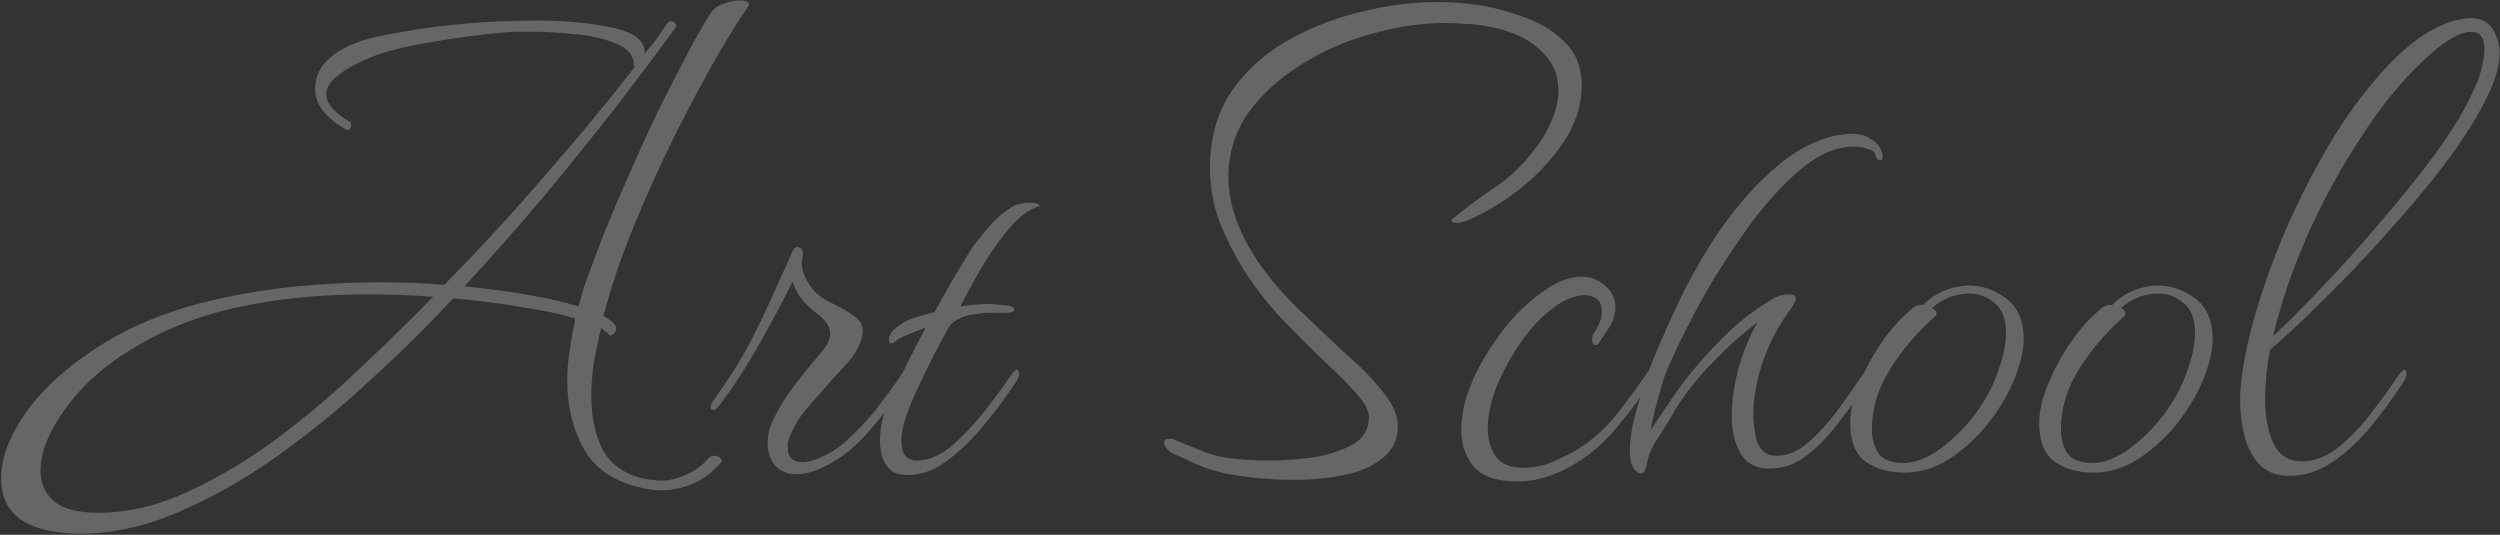 <?xml version="1.0" encoding="UTF-8"?> <svg xmlns="http://www.w3.org/2000/svg" width="977" height="209" viewBox="0 0 977 209" fill="none"><rect x="0" y="0" width="977" height="209" fill="#333333" stroke="none"/><path d="M31.198 208.549C27.642 208.549 24.085 208.236 20.529 207.608C10.487 205.934 4.211 201.646 1.7 194.742C0.863 192.441 0.445 189.826 0.445 186.897C0.445 178.947 3.688 170.369 10.173 161.164C16.868 151.75 26.491 143.068 39.043 135.118C51.805 126.959 67.077 120.892 84.859 116.918C95.11 114.616 105.571 112.943 116.24 111.897C127.119 110.851 137.788 110.328 148.248 110.328C157.035 110.328 165.508 110.641 173.667 111.269C187.474 97.252 200.759 82.817 213.521 67.963C226.491 53.11 237.998 39.198 248.039 26.227C248.039 26.018 247.935 25.809 247.726 25.599C247.726 25.181 247.726 24.867 247.726 24.658C247.307 21.102 244.797 18.486 240.194 16.813C235.592 14.93 230.362 13.779 224.504 13.361C218.646 12.733 213.311 12.42 208.5 12.42C203.688 12.42 200.968 12.42 200.341 12.42C189.462 13.256 178.792 14.616 168.332 16.499C158.081 18.173 150.236 20.16 144.797 22.461C139.566 24.553 135.382 26.855 132.244 29.365C129.106 31.666 127.537 34.177 127.537 36.897C127.537 40.453 130.571 44.01 136.638 47.566C137.056 47.775 137.265 48.194 137.265 48.821C137.265 49.449 137.056 49.972 136.638 50.39C136.219 50.809 135.801 50.913 135.382 50.704C127.223 46.102 123.144 40.767 123.144 34.7C123.144 26.75 128.688 20.683 139.776 16.499C142.914 15.244 148.248 13.989 155.78 12.733C163.311 11.269 171.784 10.118 181.198 9.281C190.822 8.445 200.236 8.026 209.441 8.026C220.32 8.026 229.839 8.863 237.998 10.537C246.157 12.001 250.759 14.825 251.805 19.009C252.014 19.637 252.014 20.369 251.805 21.206C253.479 19.114 255.048 17.127 256.512 15.244C257.977 13.152 259.441 11.06 260.906 8.968C261.115 8.549 261.638 8.34 262.475 8.34C263.102 8.34 263.625 8.654 264.044 9.281C264.462 9.909 264.357 10.537 263.73 11.164C257.663 19.532 250.131 29.574 241.136 41.29C232.14 52.796 222.516 64.721 212.265 77.064C202.014 89.198 191.763 100.809 181.512 111.897C200.131 113.779 214.985 116.395 226.073 119.742C226.7 117.441 227.328 115.244 227.956 113.152C228.583 111.06 229.316 108.968 230.152 106.876C234.127 95.788 238.521 84.805 243.332 73.926C248.144 62.838 252.851 52.482 257.454 42.859C262.265 33.236 266.449 25.076 270.006 18.382C273.772 11.478 276.491 6.876 278.165 4.574C279.211 3.11 280.78 2.064 282.872 1.436C285.173 0.599 287.161 0.181 288.834 0.181C292.182 0.181 293.332 1.018 292.286 2.692C289.567 6.457 285.696 12.629 280.675 21.206C275.864 29.574 270.529 39.512 264.671 51.018C259.023 62.315 253.583 74.24 248.353 86.792C243.123 99.344 238.939 111.583 235.801 123.508C238.311 124.763 239.88 126.018 240.508 127.273C240.717 127.482 240.822 127.901 240.822 128.528C240.822 129.365 240.403 130.097 239.567 130.725C238.73 131.353 238.102 131.248 237.684 130.411C237.475 129.993 237.056 129.679 236.428 129.47C236.01 129.051 235.487 128.633 234.859 128.215C233.813 132.817 232.872 137.42 232.035 142.022C231.408 146.415 231.094 150.704 231.094 154.888C231.094 163.257 232.663 170.369 235.801 176.227C239.148 181.876 244.587 185.537 252.119 187.211C253.165 187.42 254.106 187.524 254.943 187.524C255.989 187.734 257.035 187.838 258.081 187.838C261.219 187.838 264.462 187.106 267.809 185.641C271.157 184.386 274.295 182.085 277.224 178.738C277.642 178.319 278.27 178.11 279.106 178.11C280.152 178.11 280.989 178.424 281.617 179.052C282.244 179.679 282.244 180.307 281.617 180.934C278.27 184.7 274.608 187.42 270.634 189.093C266.659 190.767 262.579 191.604 258.395 191.604C255.885 191.604 253.374 191.29 250.864 190.662C240.194 188.361 232.663 183.34 228.269 175.6C223.876 167.859 221.68 158.863 221.68 148.612C221.68 144.846 221.993 140.976 222.621 137.001C223.249 132.817 223.981 128.633 224.818 124.449C219.378 122.775 212.475 121.311 204.106 120.056C195.947 118.591 186.951 117.441 177.119 116.604L170.843 123.194C162.893 131.562 153.479 140.662 142.6 150.495C131.93 160.328 120.424 169.637 108.081 178.424C95.738 187.211 82.977 194.428 69.796 200.077C56.826 205.725 43.96 208.549 31.198 208.549ZM38.416 200.39C49.922 200.39 61.533 197.671 73.248 192.231C85.173 186.792 96.784 179.888 108.081 171.52C119.587 162.943 130.466 153.738 140.717 143.905C151.177 134.072 160.696 124.763 169.274 115.976C160.905 115.349 152.433 115.035 143.855 115.035C134.859 115.035 125.968 115.453 117.182 116.29C108.604 117.127 100.027 118.487 91.449 120.369C78.897 123.298 67.809 127.378 58.186 132.608C48.771 137.629 40.926 143.173 34.65 149.24C29.42 154.261 24.922 160.014 21.156 166.499C17.6 172.775 15.822 178.633 15.822 184.072C15.822 188.675 17.495 192.545 20.843 195.683C24.399 198.821 30.257 200.39 38.416 200.39ZM311.296 185.328C307.74 185.328 304.915 184.177 302.823 181.876C300.941 179.365 299.999 176.436 299.999 173.089C299.999 169.951 300.731 166.918 302.196 163.989C304.497 159.177 307.426 154.47 310.982 149.867C314.748 145.056 318.2 140.872 321.338 137.315C323.43 134.595 324.476 132.294 324.476 130.411C324.476 127.901 322.907 125.39 319.769 122.88C317.259 121.206 314.957 119.01 312.865 116.29C311.401 114.198 310.355 112.106 309.727 110.014C306.38 116.918 302.091 124.972 296.861 134.177C291.84 143.173 286.61 151.227 281.171 158.34C280.334 159.595 279.497 160.223 278.66 160.223C278.033 160.223 277.719 159.805 277.719 158.968C277.719 158.549 277.823 158.131 278.033 157.713C278.242 157.294 278.869 156.353 279.915 154.888C285.355 147.357 289.748 140.349 293.095 133.863C296.443 127.378 299.371 121.311 301.882 115.662L308.786 100.286C308.995 99.867 309.204 99.344 309.413 98.717C309.832 97.88 310.146 97.357 310.355 97.148C310.773 96.729 311.192 96.52 311.61 96.52C312.447 96.52 313.074 96.939 313.493 97.775C313.911 98.612 313.911 99.658 313.493 100.913C313.074 103.215 313.388 105.516 314.434 107.817C315.48 110.118 316.84 112.21 318.514 114.093C320.187 115.767 322.593 117.336 325.731 118.8C328.869 120.265 331.694 121.938 334.204 123.821C336.715 125.704 337.656 128.11 337.028 131.039C336.192 135.014 333.995 138.884 330.438 142.65C326.882 146.415 323.325 150.39 319.769 154.575C317.259 157.294 314.957 160.014 312.865 162.734C310.982 165.453 309.518 168.277 308.472 171.206C308.263 171.834 308.053 172.462 307.844 173.089C307.844 173.717 307.844 174.344 307.844 174.972C307.844 178.738 309.832 180.621 313.807 180.621C315.062 180.621 316.631 180.307 318.514 179.679C323.744 177.796 328.556 174.658 332.949 170.265C337.551 165.872 341.422 161.478 344.56 157.085C347.907 152.692 350.104 149.658 351.15 147.985C352.823 145.474 353.869 144.219 354.288 144.219C354.915 144.219 355.229 144.742 355.229 145.788C355.229 146.834 354.915 147.88 354.288 148.926C349.685 156.248 344.455 163.152 338.597 169.637C332.74 176.123 326.464 180.725 319.769 183.445C316.631 184.7 313.807 185.328 311.296 185.328ZM354.575 185.641C350.809 185.641 348.089 184.386 346.416 181.876C344.742 179.365 343.905 176.227 343.905 172.462C343.905 169.533 344.219 166.708 344.847 163.989C345.474 161.06 347.462 156.248 350.809 149.554C354.156 142.65 357.817 135.432 361.792 127.901C359.7 128.738 357.399 129.679 354.888 130.725C352.587 131.562 350.914 132.503 349.868 133.549C349.031 133.968 348.508 134.177 348.298 134.177C347.671 134.177 347.357 133.759 347.357 132.922C347.357 131.039 348.508 129.261 350.809 127.587C353.11 125.913 355.307 124.763 357.399 124.135C359.7 123.508 362.315 122.775 365.244 121.938C367.545 117.754 369.951 113.466 372.462 109.072C375.181 104.47 377.587 100.495 379.679 97.148C381.144 95.056 383.236 92.441 385.955 89.302C388.675 85.955 391.709 83.236 395.056 81.144C396.939 79.888 399.449 79.261 402.587 79.261C404.889 79.261 406.144 79.679 406.353 80.516C403.215 81.353 399.972 83.445 396.625 86.792C393.487 90.139 390.453 94.01 387.524 98.403C384.596 102.796 382.085 106.98 379.993 110.955C377.901 114.721 376.332 117.65 375.286 119.742C379.679 119.114 383.34 118.8 386.269 118.8C387.943 118.8 389.407 118.905 390.663 119.114C391.918 119.114 392.964 119.219 393.801 119.428C395.474 119.637 396.311 120.16 396.311 120.997C396.311 121.834 395.265 122.252 393.173 122.252C391.499 122.252 389.512 122.252 387.211 122.252C385.119 122.252 382.817 122.462 380.307 122.88C378.424 123.089 376.437 123.717 374.345 124.763C372.462 125.809 371.206 126.959 370.579 128.215C365.976 136.583 361.897 144.637 358.34 152.378C354.784 160.118 352.796 165.976 352.378 169.951C351.75 176.646 353.738 179.993 358.34 179.993C362.943 179.993 367.545 178.005 372.148 174.031C376.96 169.846 381.458 165.035 385.642 159.595C389.826 154.156 393.173 149.554 395.683 145.788C396.52 144.951 397.043 144.533 397.253 144.533C397.88 144.533 398.194 145.056 398.194 146.102C398.194 146.939 397.88 147.88 397.253 148.926C393.696 154.365 389.617 159.909 385.014 165.558C380.411 171.206 375.495 176.018 370.265 179.993C365.244 183.759 360.014 185.641 354.575 185.641ZM505.803 187.524C496.598 187.524 487.602 186.688 478.816 185.014C474.213 183.968 470.343 182.713 467.205 181.248C464.276 179.784 461.661 178.633 459.36 177.796C456.431 176.332 454.966 174.658 454.966 172.775C454.966 171.939 455.594 171.52 456.849 171.52C457.267 171.52 457.686 171.52 458.104 171.52C458.523 171.52 459.046 171.729 459.673 172.148C462.811 173.403 466.159 174.763 469.715 176.227C473.272 177.692 476.933 178.633 480.698 179.052C482.372 179.261 484.569 179.47 487.288 179.679C490.008 179.888 492.832 179.993 495.761 179.993C501.41 179.993 507.268 179.575 513.334 178.738C519.401 177.692 524.527 176.018 528.711 173.717C532.895 171.206 534.987 167.65 534.987 163.047C534.987 160.537 533.314 157.399 529.966 153.633C526.619 149.867 522.33 145.579 517.1 140.767C511.87 135.746 506.431 130.307 500.782 124.449C495.343 118.591 490.531 112.42 486.347 105.934C482.581 99.867 479.339 93.487 476.619 86.792C474.108 79.888 472.853 72.88 472.853 65.767C472.853 54.47 475.468 44.742 480.698 36.583C486.138 28.424 493.251 21.729 502.037 16.499C511.033 11.269 520.657 7.399 530.908 4.888C541.368 2.168 551.619 0.809 561.661 0.809C566.682 0.809 571.389 1.122 575.782 1.75C581.431 2.378 587.498 3.842 593.983 6.143C600.678 8.235 606.326 11.478 610.929 15.871C615.74 20.265 618.146 26.122 618.146 33.445C618.146 41.185 615.74 48.612 610.929 55.725C606.117 62.838 600.155 69.114 593.042 74.553C586.138 79.784 579.339 83.758 572.644 86.478C571.389 86.897 570.343 87.106 569.506 87.106C568.042 87.106 567.309 86.792 567.309 86.164C567.309 85.746 567.832 85.223 568.878 84.595C569.924 83.758 570.552 83.236 570.761 83.026C575.573 79.261 580.176 75.913 584.569 72.984C589.171 69.846 593.251 66.185 596.807 62.001C600.991 57.19 604.025 52.587 605.908 48.194C608 43.591 609.046 39.302 609.046 35.328C609.046 28.633 606.222 22.984 600.573 18.382C595.134 13.779 587.184 10.851 576.724 9.595C574.841 9.386 572.958 9.281 571.075 9.281C569.192 9.072 567.309 8.968 565.427 8.968C555.594 8.968 545.657 10.432 535.615 13.361C525.573 16.081 516.368 20.16 508 25.599C499.632 30.83 492.832 37.106 487.602 44.428C482.581 51.75 480.071 60.014 480.071 69.219C480.071 79.888 484.046 91.081 491.996 102.796C496.389 109.072 501.619 115.139 507.686 120.997C513.753 126.855 519.715 132.503 525.573 137.943C531.64 143.173 536.556 148.194 540.322 153.005C544.297 157.817 546.284 162.315 546.284 166.499C546.284 171.729 544.297 175.913 540.322 179.052C536.556 182.19 531.535 184.386 525.259 185.641C519.192 186.897 512.707 187.524 505.803 187.524ZM593.02 188.152C584.861 188.152 579.107 186.164 575.76 182.19C572.622 178.215 571.053 173.508 571.053 168.068C571.053 164.093 571.681 159.909 572.936 155.516C574.4 151.123 576.074 147.148 577.957 143.591C581.095 137.733 584.861 132.085 589.254 126.646C593.856 121.206 598.668 116.813 603.689 113.466C608.71 109.909 613.522 108.131 618.124 108.131C621.472 108.131 624.505 109.282 627.225 111.583C629.944 113.884 631.304 116.813 631.304 120.369C631.304 121.834 630.99 123.403 630.363 125.077C629.735 126.541 628.898 128.005 627.852 129.47C627.015 130.725 626.179 131.98 625.342 133.236C624.923 134.282 624.296 134.805 623.459 134.805C622.622 134.805 622.204 134.072 622.204 132.608C622.204 131.562 622.518 130.621 623.145 129.784C623.773 128.947 624.4 127.796 625.028 126.332C625.656 124.867 625.969 123.403 625.969 121.938C625.969 119.219 625.237 117.441 623.773 116.604C622.518 115.767 621.053 115.349 619.379 115.349C615.405 115.349 611.116 117.127 606.513 120.683C602.12 124.031 598.041 128.424 594.275 133.863C590.509 139.303 587.371 145.056 584.861 151.123C582.559 156.98 581.409 162.42 581.409 167.441C581.409 171.625 582.455 175.286 584.547 178.424C586.639 181.353 590.3 182.817 595.53 182.817C599.087 182.817 602.748 182.085 606.513 180.621C610.488 178.947 614.149 177.064 617.497 174.972C622.936 171.416 627.643 167.127 631.618 162.106C635.802 156.876 639.882 151.332 643.856 145.474C644.484 144.637 645.007 144.219 645.426 144.219C645.844 144.219 646.158 144.637 646.367 145.474C646.576 146.311 646.367 147.252 645.739 148.298C641.974 154.156 637.58 160.118 632.559 166.185C627.538 172.252 622.518 176.855 617.497 179.993C613.731 182.503 609.756 184.491 605.572 185.955C601.388 187.42 597.204 188.152 593.02 188.152ZM641.618 185.014C640.154 185.014 639.003 184.177 638.166 182.503C637.329 180.83 636.911 178.842 636.911 176.541C636.911 173.194 637.329 169.533 638.166 165.558C639.212 161.374 640.258 157.608 641.304 154.261C642.35 150.704 643.083 148.298 643.501 147.043C646.43 139.303 650.196 130.516 654.798 120.683C659.401 110.641 664.84 100.913 671.116 91.499C677.601 81.876 684.714 73.612 692.455 66.708C700.196 59.595 708.564 54.993 717.56 52.901C718.606 52.692 719.547 52.587 720.384 52.587C721.43 52.378 722.371 52.273 723.208 52.273C726.555 52.273 729.275 53.005 731.367 54.47C733.459 55.725 734.819 57.399 735.447 59.491C735.447 59.7 735.447 59.909 735.447 60.118C735.656 60.328 735.76 60.641 735.76 61.06C735.76 62.106 735.447 62.629 734.819 62.629C733.773 62.629 733.145 61.897 732.936 60.432C732.727 59.386 731.786 58.654 730.112 58.236C728.438 57.608 726.555 57.294 724.463 57.294C717.56 57.294 710.551 60.328 703.438 66.394C696.534 72.252 689.735 79.784 683.041 88.989C676.555 97.984 670.593 107.294 665.154 116.918C659.924 126.541 655.635 135.118 652.288 142.65C652.078 143.068 651.451 144.637 650.405 147.357C649.568 150.077 648.626 153.319 647.58 157.085C646.534 160.851 645.698 164.512 645.07 168.068L653.543 155.516C658.355 148.403 664.212 141.29 671.116 134.177C678.02 126.855 685.551 120.892 693.71 116.29C694.547 115.872 695.384 115.558 696.221 115.349C697.267 115.139 698.208 115.035 699.045 115.035C700.928 115.035 701.869 115.662 701.869 116.918C701.869 117.336 701.346 118.382 700.3 120.056C695.907 125.913 692.455 132.085 689.945 138.57C687.434 144.846 685.865 151.75 685.237 159.282C685.028 163.884 685.447 168.173 686.493 172.148C687.748 176.123 690.363 178.11 694.338 178.11C698.731 178.11 703.02 176.227 707.204 172.462C711.597 168.487 715.572 163.989 719.129 158.968C722.894 153.738 726.137 149.135 728.857 145.16C729.275 144.533 729.589 144.219 729.798 144.219C730.426 144.219 730.74 144.846 730.74 146.102C730.74 147.357 730.217 148.821 729.17 150.495C725.823 155.516 722.162 160.537 718.187 165.558C714.422 170.579 710.342 174.763 705.949 178.11C701.555 181.457 696.744 183.131 691.514 183.131C686.283 183.131 682.518 181.144 680.216 177.169C677.915 173.194 676.765 168.382 676.765 162.734C676.765 156.667 677.706 150.181 679.589 143.277C681.681 136.374 684.087 130.621 686.806 126.018C681.367 129.993 675.719 135.014 669.861 141.081C664.003 146.939 658.982 153.215 654.798 159.909C653.334 162.629 651.242 166.081 648.522 170.265C645.802 174.24 644.233 177.587 643.815 180.307C643.187 183.445 642.455 185.014 641.618 185.014ZM744.094 184.7C738.445 184.7 733.529 183.34 729.345 180.621C725.16 177.692 723.068 172.566 723.068 165.244C723.068 160.641 724.219 155.621 726.52 150.181C728.822 144.533 731.75 139.093 735.307 133.863C739.073 128.424 743.152 123.926 747.545 120.369C748.591 119.533 749.951 119.114 751.625 119.114C754.135 116.604 756.96 114.721 760.098 113.466C763.445 112.21 766.583 111.583 769.512 111.583C774.742 111.583 779.554 113.256 783.947 116.604C788.55 119.951 790.851 125.286 790.851 132.608C790.851 136.792 789.7 141.813 787.399 147.671C785.307 153.11 782.064 158.759 777.671 164.616C773.278 170.265 768.152 175.077 762.294 179.052C756.646 182.817 750.579 184.7 744.094 184.7ZM743.78 180.934C748.382 180.934 753.089 179.156 757.901 175.6C762.922 172.043 767.525 167.545 771.709 162.106C775.893 156.457 778.926 150.809 780.809 145.16C782.901 139.512 783.947 134.491 783.947 130.097C783.947 124.658 782.483 120.788 779.554 118.487C776.625 115.976 773.382 114.721 769.826 114.721C764.177 114.721 759.261 116.604 755.077 120.369C757.169 121.625 757.378 122.88 755.704 124.135C752.776 126.646 749.428 130.097 745.663 134.491C742.106 138.884 739.282 142.964 737.19 146.729C735.725 149.24 734.366 152.482 733.11 156.457C732.064 160.432 731.541 164.198 731.541 167.754C731.541 171.311 732.378 174.449 734.052 177.169C735.935 179.679 739.177 180.934 743.78 180.934ZM817.949 184.7C812.3 184.7 807.384 183.34 803.2 180.621C799.016 177.692 796.924 172.566 796.924 165.244C796.924 160.641 798.074 155.621 800.375 150.181C802.677 144.533 805.606 139.093 809.162 133.863C812.928 128.424 817.007 123.926 821.401 120.369C822.447 119.533 823.806 119.114 825.48 119.114C827.991 116.604 830.815 114.721 833.953 113.466C837.3 112.21 840.438 111.583 843.367 111.583C848.597 111.583 853.409 113.256 857.802 116.604C862.405 119.951 864.706 125.286 864.706 132.608C864.706 136.792 863.555 141.813 861.254 147.671C859.162 153.11 855.919 158.759 851.526 164.616C847.133 170.265 842.007 175.077 836.15 179.052C830.501 182.817 824.434 184.7 817.949 184.7ZM817.635 180.934C822.237 180.934 826.945 179.156 831.756 175.6C836.777 172.043 841.38 167.545 845.564 162.106C849.748 156.457 852.781 150.809 854.664 145.16C856.756 139.512 857.802 134.491 857.802 130.097C857.802 124.658 856.338 120.788 853.409 118.487C850.48 115.976 847.237 114.721 843.681 114.721C838.032 114.721 833.116 116.604 828.932 120.369C831.024 121.625 831.233 122.88 829.56 124.135C826.631 126.646 823.283 130.097 819.518 134.491C815.961 138.884 813.137 142.964 811.045 146.729C809.581 149.24 808.221 152.482 806.965 156.457C805.919 160.432 805.396 164.198 805.396 167.754C805.396 171.311 806.233 174.449 807.907 177.169C809.79 179.679 813.032 180.934 817.635 180.934ZM894.628 185.955C889.607 185.955 885.632 184.386 882.703 181.248C879.775 177.901 877.787 173.717 876.741 168.696C875.695 163.675 875.277 158.549 875.486 153.319C876.113 144.323 878.101 134.072 881.448 122.566C884.796 111.06 889.084 99.344 894.314 87.42C899.754 75.286 905.716 63.884 912.201 53.215C918.896 42.545 925.904 33.34 933.227 25.599C940.549 17.859 947.766 12.524 954.879 9.595C957.181 8.549 959.168 7.922 960.842 7.712C962.515 7.294 964.084 7.085 965.549 7.085C970.57 7.085 973.917 9.491 975.591 14.302C976.427 15.976 976.846 18.068 976.846 20.578C976.846 25.599 975.172 31.457 971.825 38.152C968.896 44.219 964.712 51.123 959.273 58.863C953.833 66.394 947.662 74.135 940.758 82.085C934.063 89.826 927.264 97.357 920.36 104.679C913.457 111.792 907.076 118.173 901.218 123.821C895.36 129.47 890.653 133.759 887.097 136.687C885.842 143.591 885.214 150.077 885.214 156.144C885.214 162.629 886.26 168.277 888.352 173.089C890.653 177.901 894.419 180.307 899.649 180.307C904.67 180.307 909.586 178.319 914.398 174.344C919.21 170.369 923.603 165.662 927.578 160.223C931.762 154.784 935.214 149.972 937.934 145.788C938.77 144.951 939.293 144.533 939.503 144.533C940.13 144.533 940.444 145.056 940.444 146.102C940.444 146.939 940.13 147.88 939.503 148.926C935.737 154.784 931.553 160.537 926.95 166.185C922.348 171.834 917.327 176.541 911.888 180.307C906.448 184.072 900.695 185.955 894.628 185.955ZM888.352 131.353C892.955 127.169 898.917 121.206 906.239 113.466C913.77 105.725 921.511 97.148 929.461 87.733C937.62 78.319 945.047 69.114 951.741 60.118C958.436 50.913 963.352 42.754 966.49 35.641C967.745 33.131 968.791 30.411 969.628 27.482C970.465 24.553 970.883 21.834 970.883 19.323C970.883 14.721 969.21 12.42 965.863 12.42C961.26 12.42 955.088 16.081 947.348 23.403C938.77 31.353 930.507 41.499 922.557 53.842C914.607 65.976 907.599 78.842 901.532 92.441C895.674 105.83 891.281 118.8 888.352 131.353Z" fill="white" fill-opacity="0.25"></path></svg> 